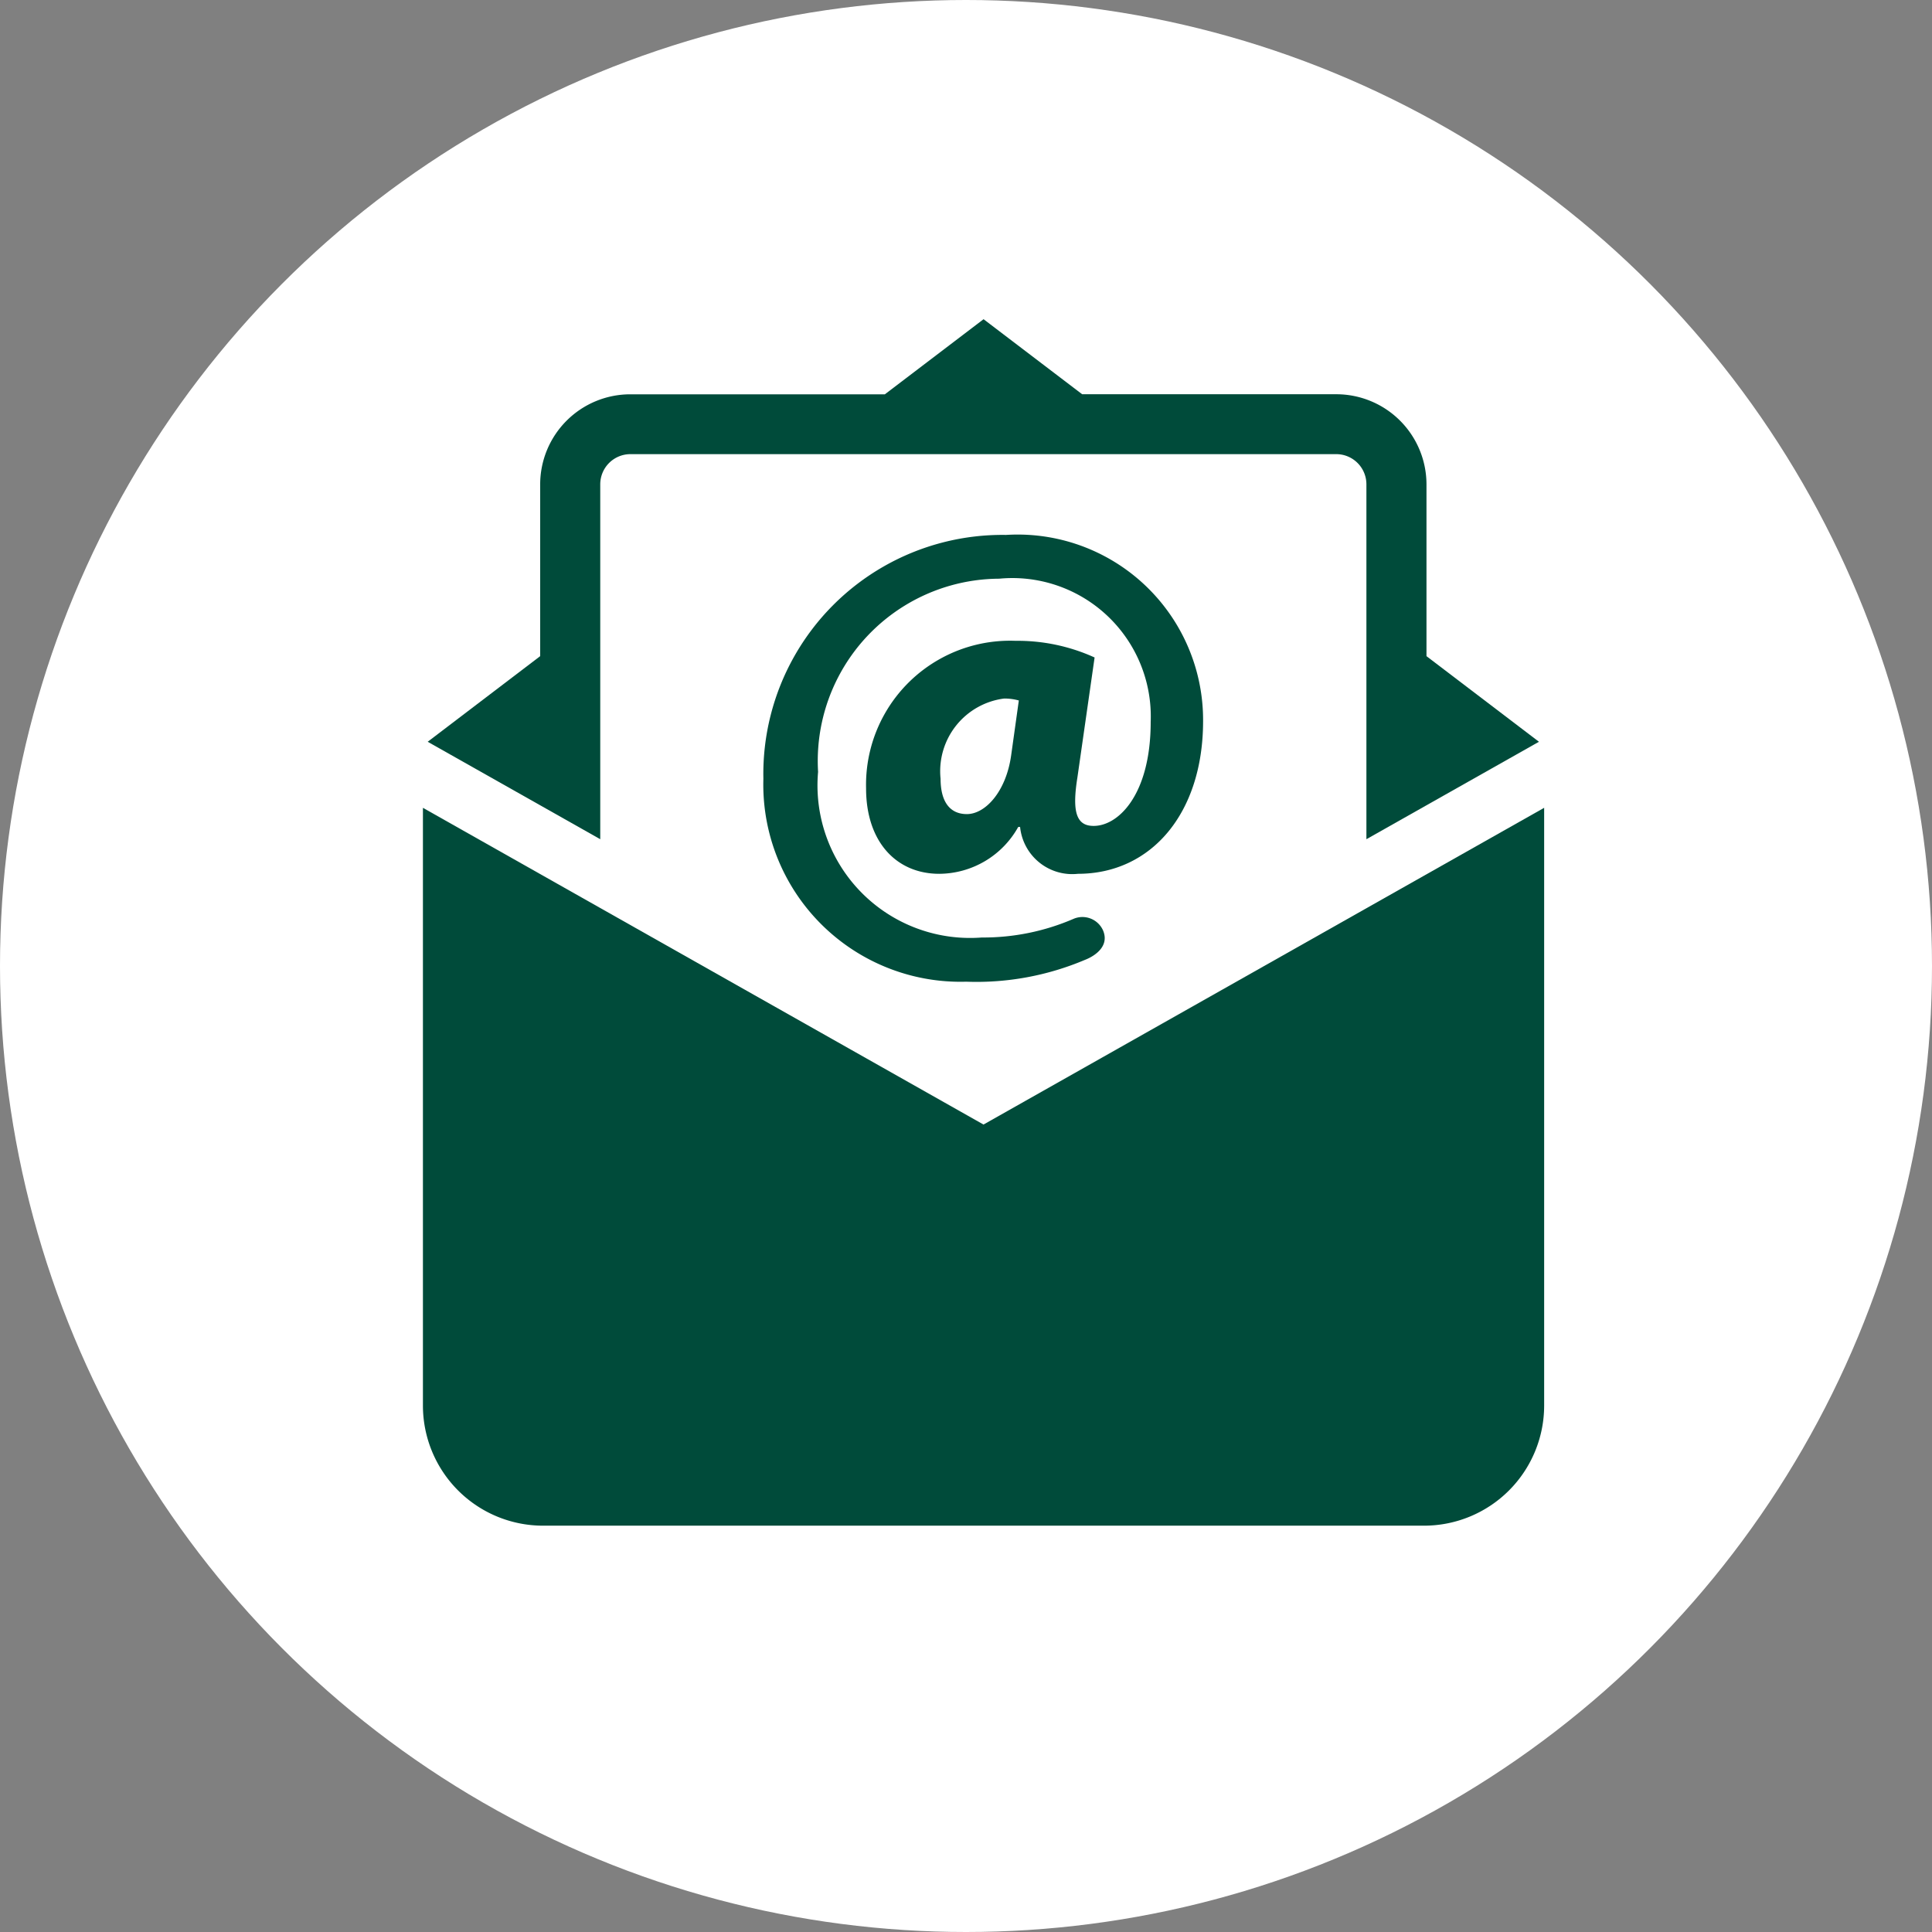 <svg xmlns="http://www.w3.org/2000/svg" width="32" height="32" viewBox="0 0 32 32">
  <rect x="0" y="0" width="32" height="32" fill="#808080" stroke="none"/>
  <g id="Group_17301" data-name="Group 17301" transform="translate(-265 -1302)">
    <circle id="Ellipse_2288" data-name="Ellipse 2288" cx="16" cy="16" r="16" transform="translate(265 1302)" fill="#fff"/>
    <g id="noun-newsletter-4426119" transform="translate(150.09 1272.692)">
      <path id="Path_9179" data-name="Path 9179" d="M131.2,238.627l-9.285-5.246v9.9a1.99,1.99,0,0,0,1.99,1.99h14.591a1.99,1.99,0,0,0,1.99-1.99v-9.9Z" transform="translate(0 -190.693)" fill="#004b3a"/>
      <path id="Path_9180" data-name="Path 9180" d="M126.843,43.208V37.33a.5.5,0,0,1,.5-.5h11.69a.5.5,0,0,1,.5.5v5.878l.995-.562,1.863-1.052-1.863-1.418V37.331a1.494,1.494,0,0,0-1.493-1.493h-4.21l-1.633-1.243-1.635,1.244H127.34a1.493,1.493,0,0,0-1.492,1.492v2.845l-1.863,1.418,1.863,1.052Z" transform="translate(-1.991)" fill="#004b3a"/>
      <path id="Path_9181" data-name="Path 9181" d="M266.03,124.361a3.079,3.079,0,0,0-1.308-.276,2.386,2.386,0,0,0-2.477,2.445c0,.882.5,1.414,1.212,1.414a1.507,1.507,0,0,0,1.308-.776h.031a.868.868,0,0,0,.958.776c1.212,0,2.073-1,2.073-2.53a3.072,3.072,0,0,0-3.264-3.083,3.96,3.96,0,0,0-4.019,4.04,3.266,3.266,0,0,0,3.36,3.36,4.605,4.605,0,0,0,1.967-.362s.437-.153.3-.485a.374.374,0,0,0-.49-.194,3.771,3.771,0,0,1-1.52.309,2.527,2.527,0,0,1-2.711-2.743,3.02,3.02,0,0,1,3-3.2,2.293,2.293,0,0,1,2.509,2.372c0,1.223-.553,1.743-.968,1.722-.276-.011-.331-.266-.246-.8Zm-1.383,1.627c-.085.595-.426.967-.733.967-.287,0-.435-.213-.435-.585a1.213,1.213,0,0,1,1.052-1.329.892.892,0,0,1,.244.032Z" transform="translate(-132.99 -84.163)" fill="#004b3a"/>
    </g>
  </g>
</svg>
